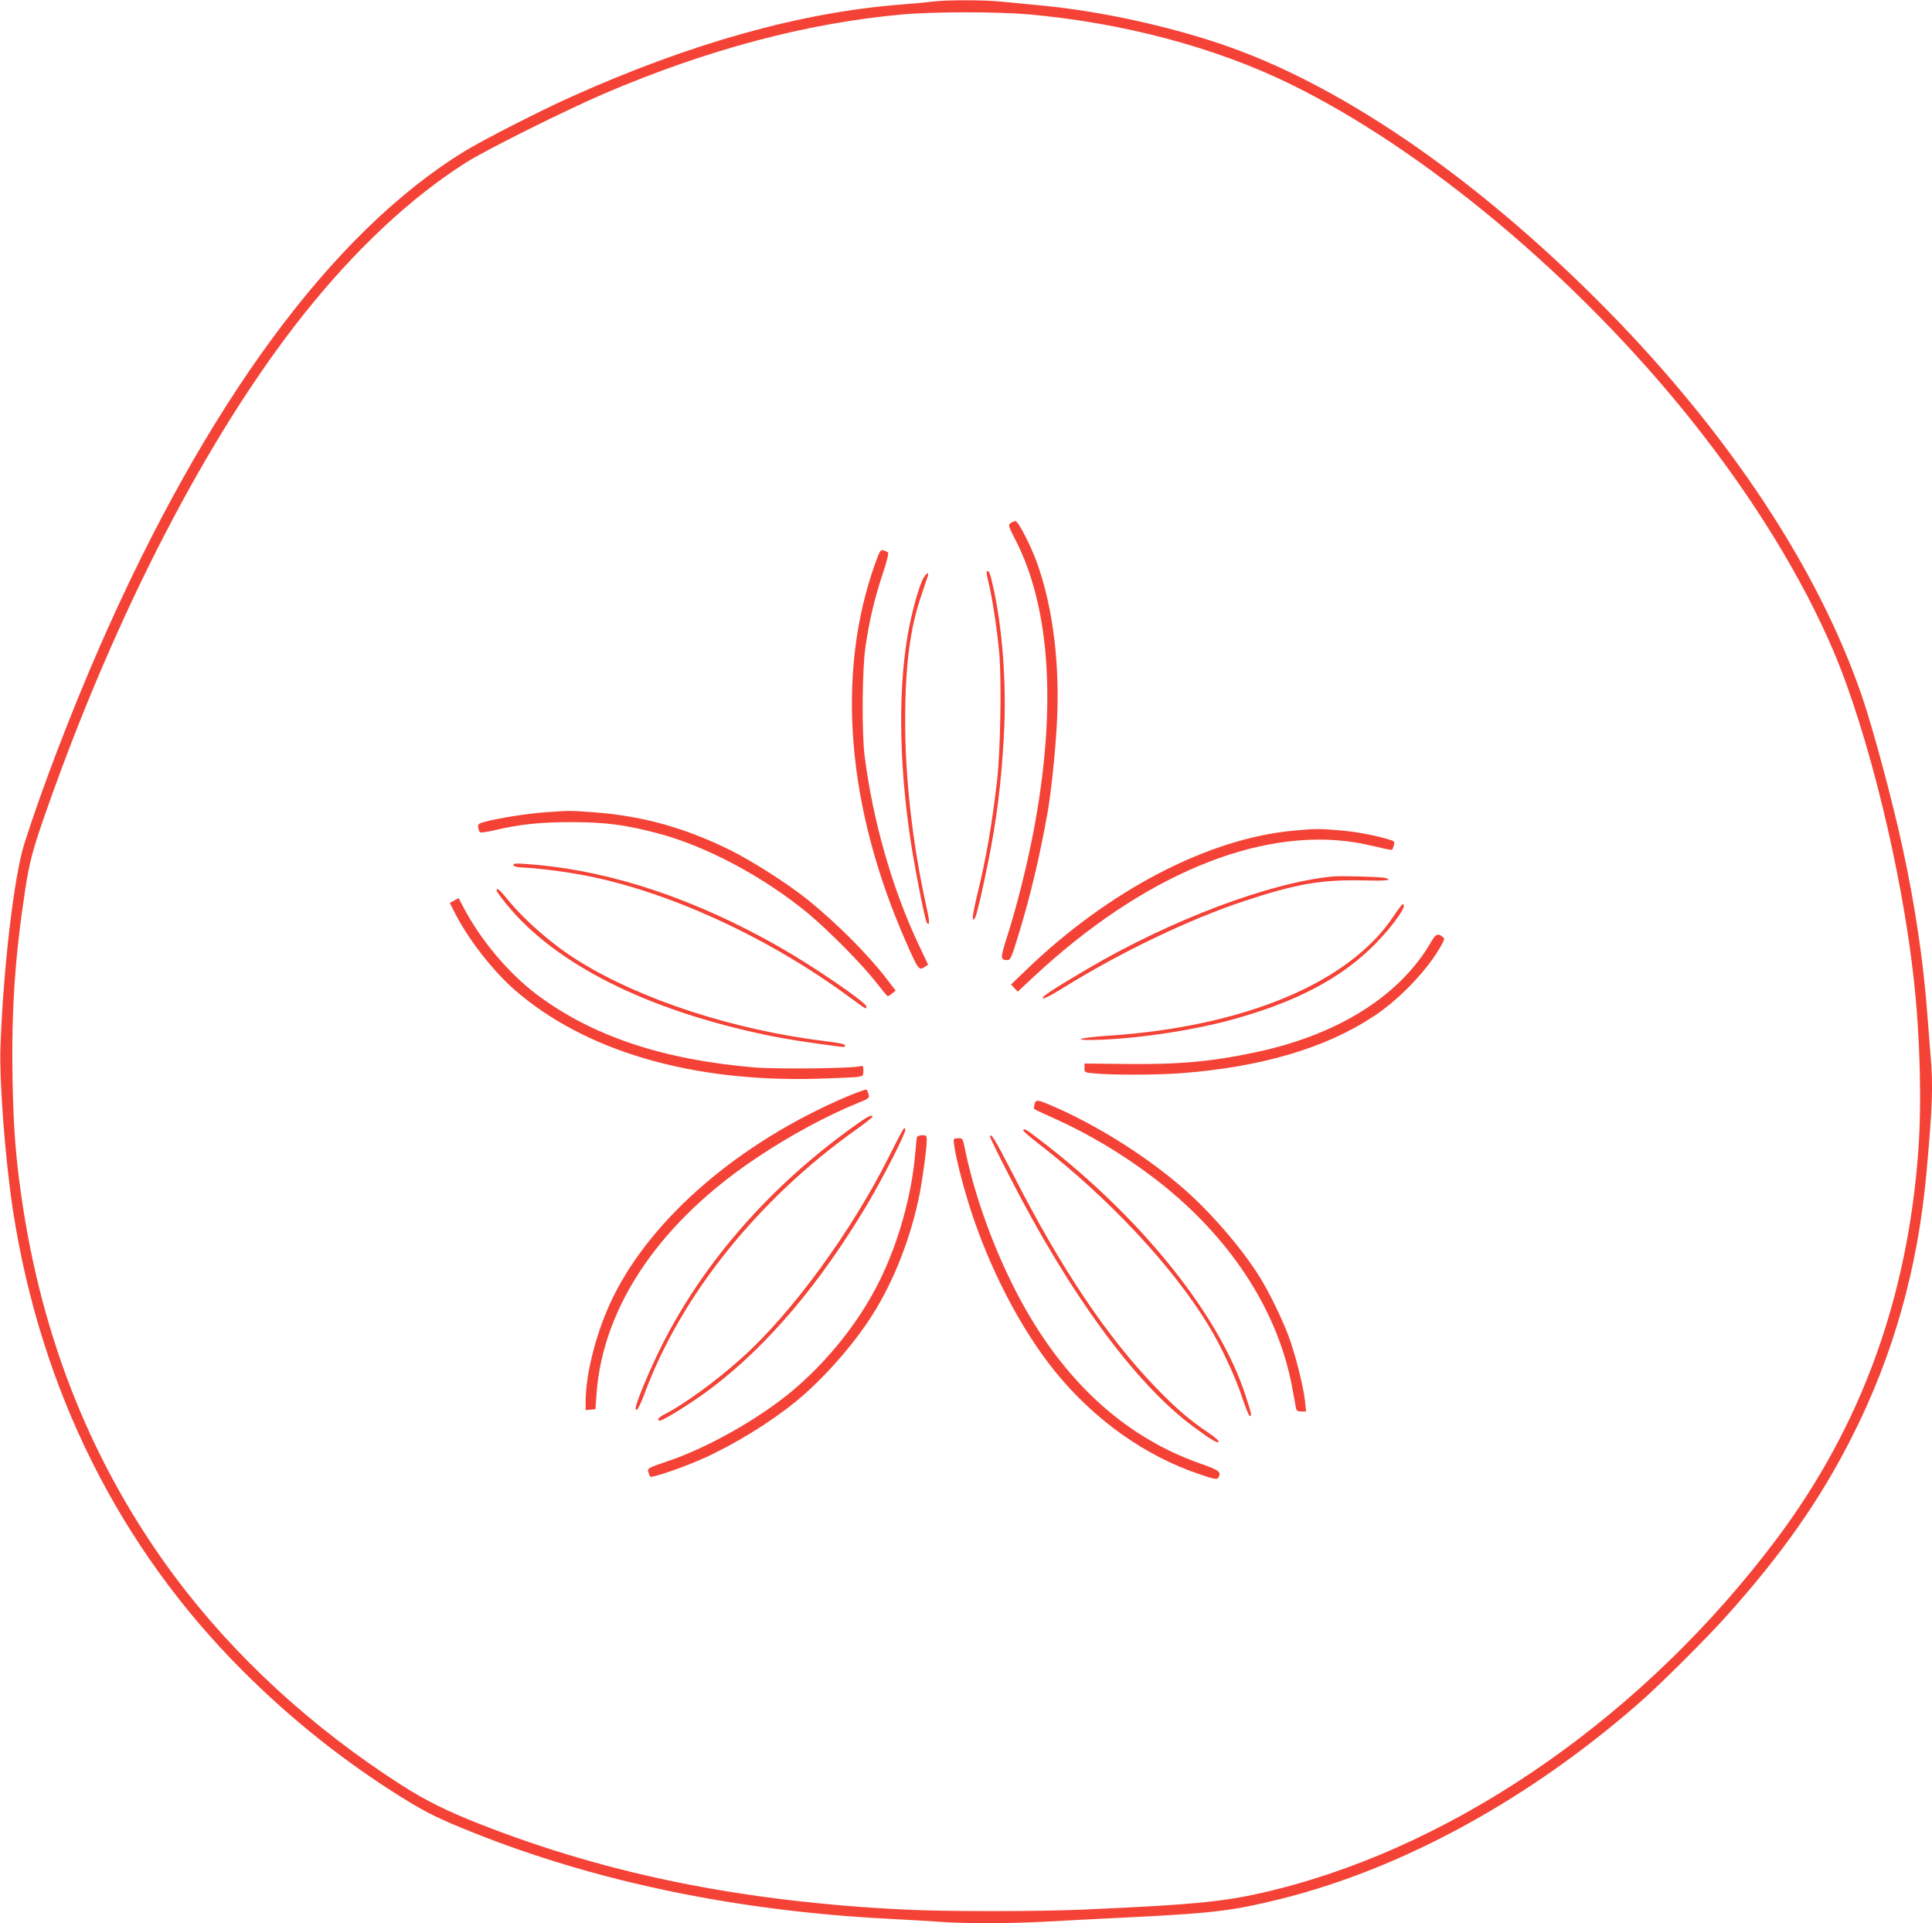 <?xml version="1.0" standalone="no"?>
<!DOCTYPE svg PUBLIC "-//W3C//DTD SVG 20010904//EN"
 "http://www.w3.org/TR/2001/REC-SVG-20010904/DTD/svg10.dtd">
<svg version="1.0" xmlns="http://www.w3.org/2000/svg"
 width="1280pt" height="1274pt" viewBox="0 0 1280 1274"
 preserveAspectRatio="xMidYMid meet">
<g transform="translate(0,1274) scale(0.1,-0.1)"
fill="#f44336" stroke="none">
<path d="M6180 12730 c-36 -5 -130 -14 -210 -20 -667 -52 -1394 -256 -2185
-611 -207 -93 -585 -286 -709 -362 -877 -539 -1710 -1671 -2416 -3282 -190
-435 -385 -944 -499 -1305 -68 -216 -139 -818 -158 -1345 -8 -231 32 -753 83
-1084 184 -1190 705 -2233 1524 -3051 321 -321 671 -599 1054 -838 161 -100
244 -141 472 -232 810 -324 1741 -518 2739 -570 116 -6 269 -15 340 -20 169
-13 461 -13 705 0 107 6 377 20 600 31 519 26 651 42 962 119 812 202 1652
662 2388 1308 134 118 431 414 564 562 371 413 625 774 835 1190 276 544 438
1120 495 1758 40 444 44 571 26 776 -5 61 -14 176 -20 256 -26 357 -82 733
-165 1115 -66 306 -194 783 -268 1000 -287 840 -878 1736 -1687 2559 -832 846
-1718 1464 -2500 1743 -376 134 -855 240 -1255 277 -93 9 -214 21 -268 26
-112 11 -352 11 -447 0z m633 -85 c622 -55 1234 -217 1732 -460 887 -433 1899
-1278 2650 -2215 412 -514 742 -1049 954 -1547 227 -536 451 -1448 530 -2168
42 -373 53 -814 31 -1130 -71 -984 -379 -1831 -939 -2579 -866 -1155 -2091
-2014 -3311 -2321 -322 -81 -511 -101 -1290 -135 -299 -13 -907 -13 -1171 0
-1070 52 -1966 232 -2815 565 -224 88 -361 156 -524 260 -593 380 -1108 853
-1501 1380 -543 729 -883 1572 -1018 2525 -38 268 -52 453 -58 775 -8 448 16
804 83 1245 29 191 51 273 141 529 460 1310 1071 2489 1699 3281 346 436 715
781 1081 1013 132 84 661 347 914 456 684 293 1344 468 1974 525 207 19 631
19 838 1z"/>
<path d="M6696 9275 c-18 -13 -16 -18 32 -112 234 -456 274 -1129 116 -1948
-43 -221 -109 -484 -170 -674 -48 -151 -48 -160 2 -161 18 0 27 20 72 168 78
254 141 520 192 807 23 129 50 382 61 573 24 397 -23 786 -131 1085 -41 113
-122 271 -140 274 -8 2 -23 -4 -34 -12z"/>
<path d="M5801 9015 c-265 -734 -193 -1625 206 -2525 75 -171 82 -180 117
-157 l25 17 -58 122 c-179 377 -308 829 -363 1263 -19 154 -16 574 6 720 25
171 59 317 112 477 27 79 43 143 38 148 -5 4 -19 11 -30 14 -20 6 -25 -2 -53
-79z"/>
<path d="M6537 8954 c-2 -3 2 -30 9 -59 26 -98 62 -337 75 -489 15 -186 7
-646 -15 -836 -35 -297 -71 -510 -133 -763 -32 -134 -37 -185 -13 -147 11 18
43 155 85 360 58 288 88 525 106 846 19 333 -9 715 -72 991 -19 87 -29 110
-42 97z"/>
<path d="M6109 8893 c-33 -77 -76 -242 -98 -375 -64 -391 -52 -897 34 -1423
35 -207 86 -458 96 -469 20 -22 19 10 -5 116 -90 406 -140 845 -139 1233 1
366 33 607 110 830 18 55 37 108 40 118 12 39 -19 14 -38 -30z"/>
<path d="M3610 7359 c-116 -8 -302 -38 -395 -62 -44 -12 -50 -16 -47 -38 2
-13 7 -27 11 -32 4 -4 45 1 92 12 174 41 306 55 519 55 225 -1 350 -17 567
-74 323 -85 709 -291 1003 -536 137 -115 357 -338 445 -452 39 -50 73 -91 76
-91 4 -1 17 8 30 18 l23 19 -56 73 c-125 164 -331 370 -523 526 -133 107 -364
255 -516 331 -309 152 -586 228 -914 252 -153 11 -149 11 -315 -1z"/>
<path d="M8576 7238 c-566 -49 -1232 -396 -1779 -925 l-99 -95 22 -23 23 -24
106 99 c718 669 1488 991 2127 890 33 -5 101 -19 151 -31 51 -13 95 -21 97
-18 2 2 7 16 11 31 6 25 4 27 -47 41 -102 29 -204 47 -318 57 -129 11 -153 11
-294 -2z"/>
<path d="M3402 7008 c3 -8 27 -14 64 -15 87 -4 234 -21 364 -44 562 -98 1243
-406 1792 -810 59 -44 109 -79 112 -79 4 0 6 6 6 13 -1 26 -354 268 -580 396
-542 309 -1089 494 -1595 541 -145 13 -168 13 -163 -2z"/>
<path d="M8830 6934 c-417 -40 -1070 -286 -1625 -612 -214 -126 -306 -185
-297 -194 7 -7 55 18 139 70 378 235 836 454 1193 572 343 114 516 144 783
138 165 -4 209 1 155 16 -30 8 -289 15 -348 10z"/>
<path d="M3290 6841 c0 -6 27 -43 60 -84 323 -402 935 -710 1740 -876 122 -25
236 -43 478 -75 21 -3 32 -1 32 8 0 9 -41 18 -134 29 -607 75 -1215 273 -1629
529 -171 105 -368 276 -479 416 -47 58 -68 75 -68 53z"/>
<path d="M3008 6774 l-28 -15 34 -67 c87 -172 248 -379 393 -507 464 -406
1170 -614 2003 -591 129 4 252 9 273 12 35 6 37 8 37 41 0 33 -1 35 -27 29
-59 -14 -552 -19 -695 -7 -608 51 -1078 209 -1443 484 -193 146 -380 371 -494
595 -12 23 -22 42 -24 42 -1 -1 -14 -8 -29 -16z"/>
<path d="M9230 6667 c-293 -438 -986 -728 -1888 -788 -222 -15 -249 -35 -34
-26 255 11 592 62 837 128 439 118 747 280 972 512 123 127 213 258 176 257
-5 -1 -33 -38 -63 -83z"/>
<path d="M9483 6503 c-207 -359 -616 -617 -1162 -733 -294 -63 -512 -82 -861
-78 l-275 3 0 -30 c0 -30 0 -30 70 -36 115 -11 410 -10 560 1 538 40 968 166
1291 381 175 116 368 322 449 478 17 33 17 35 -1 48 -29 21 -42 15 -71 -34z"/>
<path d="M5595 5469 c-697 -300 -1270 -792 -1529 -1313 -110 -220 -186 -509
-186 -702 l0 -55 33 3 32 3 7 100 c42 585 426 1147 1080 1578 211 140 452 269
646 348 78 31 83 35 77 59 -4 14 -10 28 -13 32 -4 4 -70 -20 -147 -53z"/>
<path d="M6854 5425 c-4 -14 -4 -28 -1 -32 3 -3 63 -31 134 -63 221 -99 443
-231 647 -385 501 -378 830 -873 927 -1395 11 -63 23 -125 25 -137 3 -18 11
-23 35 -23 l32 0 -7 69 c-10 95 -65 315 -111 436 -43 114 -128 287 -188 384
-122 197 -344 452 -532 610 -245 208 -561 404 -848 527 -94 41 -105 41 -113 9z"/>
<path d="M5654 5277 c-547 -392 -985 -890 -1263 -1437 -73 -144 -160 -347
-177 -414 -5 -21 -3 -27 6 -24 7 2 29 49 49 103 241 653 756 1295 1414 1760
53 38 97 73 97 77 0 19 -32 3 -126 -65z"/>
<path d="M5984 5259 c-6 -8 -47 -86 -91 -174 -248 -498 -646 -1043 -979 -1341
-169 -152 -381 -306 -506 -370 -46 -23 -62 -44 -35 -44 23 0 222 125 337 212
374 283 719 689 1036 1220 104 175 256 473 252 495 -3 14 -5 14 -14 2z"/>
<path d="M6780 5251 c0 -5 48 -47 108 -93 459 -355 886 -813 1121 -1202 80
-131 177 -340 220 -471 21 -65 44 -121 50 -123 17 -6 14 8 -29 140 -174 531
-692 1175 -1354 1682 -96 74 -116 86 -116 67z"/>
<path d="M6075 5208 c-2 -7 -6 -49 -10 -93 -22 -285 -113 -612 -243 -870 -131
-262 -338 -521 -571 -717 -222 -186 -565 -380 -829 -468 -129 -44 -133 -46
-127 -70 4 -14 10 -28 13 -32 10 -10 218 61 352 121 202 91 438 235 608 373
183 148 395 388 519 589 138 221 246 499 303 776 21 102 50 316 50 370 0 30
-3 33 -30 33 -17 0 -32 -6 -35 -12z"/>
<path d="M6560 5208 c0 -6 58 -124 129 -262 400 -782 834 -1373 1215 -1655
117 -87 163 -114 170 -102 4 6 -28 34 -71 62 -122 82 -208 156 -343 295 -325
336 -630 790 -947 1412 -121 235 -153 288 -153 250z"/>
<path d="M6319 5193 c-6 -38 46 -259 102 -436 128 -410 341 -821 569 -1102
258 -319 598 -561 958 -681 96 -33 115 -36 123 -24 24 38 7 51 -116 94 -531
185 -956 592 -1254 1201 -142 289 -253 610 -311 898 -11 54 -13 57 -41 57 -16
0 -29 -3 -30 -7z"/>
</g>
</svg>
